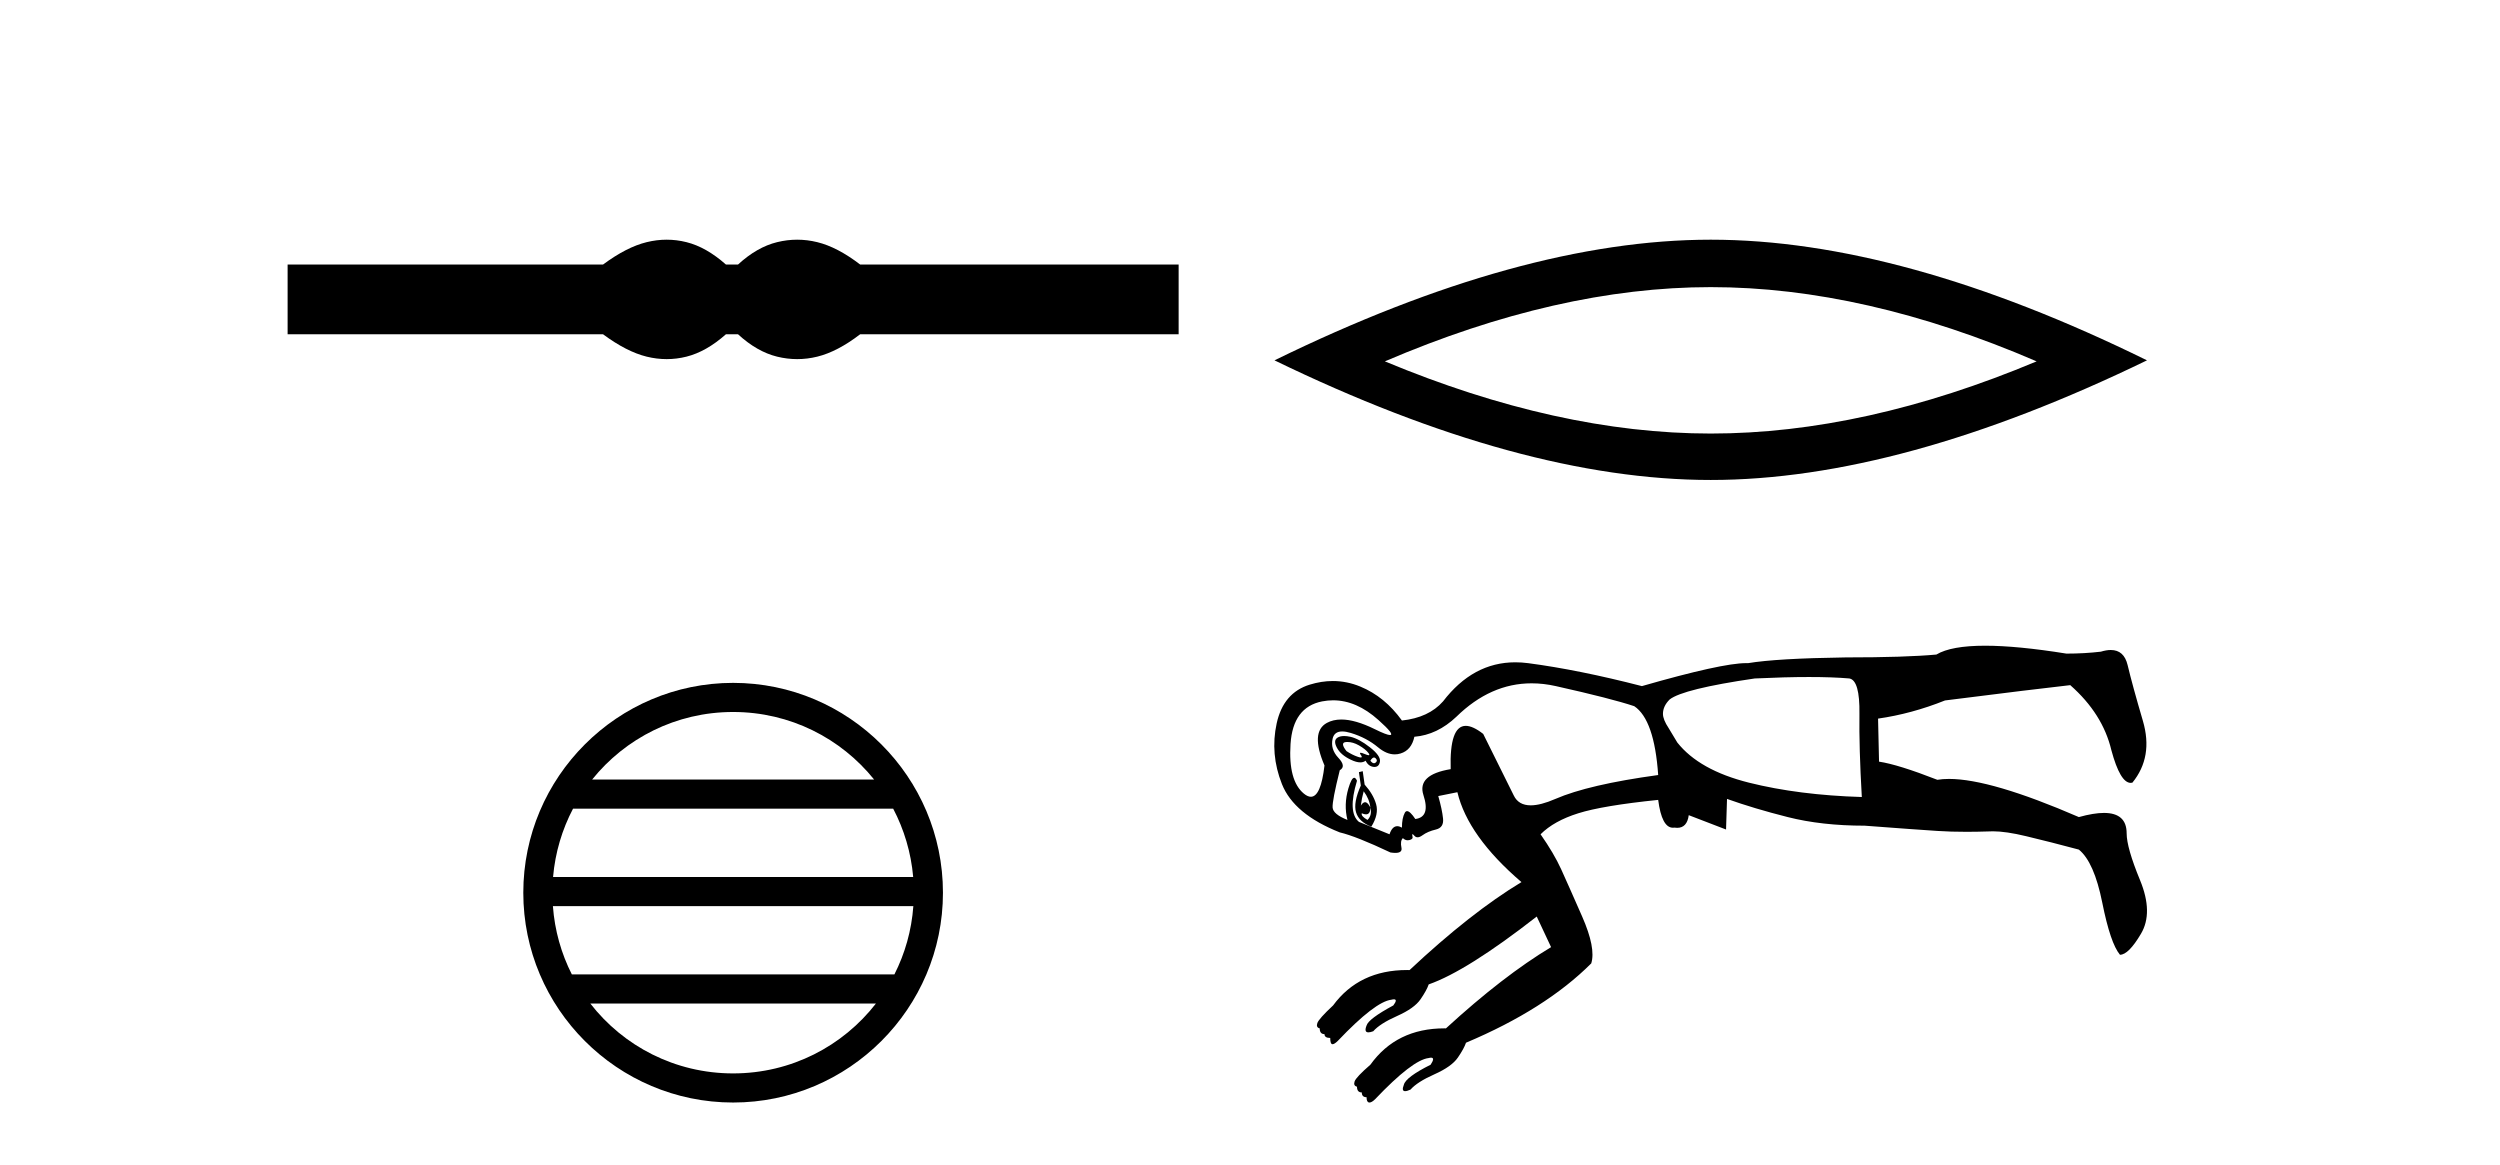 <?xml version='1.0' encoding='UTF-8' standalone='yes'?><svg xmlns='http://www.w3.org/2000/svg' xmlns:xlink='http://www.w3.org/1999/xlink' width='88.0' height='41.0' ><path d='M 23.467 8.437 C 23.233 8.437 22.999 8.466 22.763 8.524 C 22.291 8.639 21.78 8.902 21.228 9.311 L 10.124 9.311 L 10.124 11.767 L 21.228 11.767 C 21.78 12.176 22.291 12.438 22.763 12.554 C 22.999 12.612 23.233 12.641 23.467 12.641 C 23.701 12.641 23.933 12.612 24.164 12.554 C 24.627 12.438 25.09 12.176 25.552 11.767 L 25.979 11.767 C 26.424 12.176 26.883 12.438 27.354 12.554 C 27.59 12.612 27.826 12.641 28.061 12.641 C 28.297 12.641 28.533 12.612 28.769 12.554 C 29.24 12.438 29.743 12.176 30.277 11.767 L 41.488 11.767 L 41.488 9.311 L 30.277 9.311 C 29.743 8.902 29.24 8.639 28.769 8.524 C 28.533 8.466 28.297 8.437 28.061 8.437 C 27.826 8.437 27.59 8.466 27.354 8.524 C 26.883 8.639 26.424 8.902 25.979 9.311 L 25.552 9.311 C 25.09 8.902 24.627 8.639 24.164 8.524 C 23.933 8.466 23.701 8.437 23.467 8.437 Z' style='fill:#000000;stroke:none' /><path d='M 25.806 25.062 C 27.814 25.062 29.604 25.99 30.769 27.44 L 20.843 27.44 C 22.008 25.99 23.797 25.062 25.806 25.062 ZM 31.44 28.465 C 31.823 29.195 32.069 30.008 32.144 30.87 L 19.468 30.87 C 19.542 30.008 19.788 29.195 20.171 28.465 ZM 32.15 31.895 C 32.087 32.756 31.854 33.568 31.483 34.299 L 20.129 34.299 C 19.758 33.568 19.525 32.756 19.462 31.895 ZM 30.833 35.324 C 29.67 36.822 27.852 37.784 25.806 37.784 C 23.76 37.784 21.942 36.822 20.779 35.324 ZM 25.806 24.037 C 21.734 24.037 18.42 27.352 18.42 31.424 C 18.42 35.495 21.734 38.809 25.806 38.809 C 29.877 38.809 33.192 35.495 33.192 31.424 C 33.192 27.352 29.877 24.037 25.806 24.037 Z' style='fill:#000000;stroke:none' /><path d='M 60.218 10.107 Q 65.627 10.107 71.689 12.72 Q 65.627 15.261 60.218 15.261 Q 54.845 15.261 48.747 12.72 Q 54.845 10.107 60.218 10.107 ZM 60.218 8.437 Q 53.539 8.437 44.862 12.684 Q 53.539 16.895 60.218 16.895 Q 66.897 16.895 75.574 12.684 Q 66.934 8.437 60.218 8.437 Z' style='fill:#000000;stroke:none' /><path d='M 47.428 26.118 C 47.559 26.118 47.694 26.158 47.834 26.237 C 47.991 26.327 48.103 26.417 48.17 26.507 C 48.209 26.558 48.21 26.584 48.176 26.584 C 48.15 26.584 48.103 26.569 48.035 26.54 C 47.968 26.511 47.921 26.497 47.895 26.497 C 47.861 26.497 47.862 26.523 47.901 26.574 C 47.946 26.634 47.946 26.664 47.901 26.664 C 47.878 26.664 47.845 26.656 47.8 26.641 C 47.665 26.596 47.531 26.529 47.396 26.439 C 47.239 26.237 47.233 26.131 47.379 26.12 C 47.395 26.118 47.412 26.118 47.428 26.118 ZM 48.365 26.664 C 48.385 26.664 48.404 26.673 48.423 26.692 C 48.479 26.748 48.479 26.798 48.423 26.843 C 48.404 26.858 48.385 26.866 48.365 26.866 C 48.325 26.866 48.282 26.836 48.237 26.776 C 48.282 26.701 48.325 26.664 48.365 26.664 ZM 47.313 25.908 C 47.216 25.908 47.137 25.928 47.076 25.968 C 46.975 26.035 46.97 26.153 47.06 26.322 C 47.149 26.49 47.312 26.63 47.548 26.742 C 47.678 26.805 47.79 26.836 47.883 26.836 C 47.957 26.836 48.019 26.816 48.069 26.776 C 48.136 26.91 48.232 26.983 48.355 26.995 C 48.365 26.995 48.374 26.996 48.383 26.996 C 48.49 26.996 48.553 26.934 48.574 26.81 C 48.596 26.675 48.479 26.507 48.221 26.305 C 47.963 26.103 47.733 25.979 47.531 25.934 C 47.45 25.917 47.377 25.908 47.313 25.908 ZM 46.926 24.651 C 47.474 24.651 48.006 24.882 48.523 25.346 C 48.916 25.697 49.051 25.873 48.927 25.873 C 48.849 25.873 48.67 25.804 48.389 25.665 C 47.931 25.44 47.54 25.327 47.215 25.327 C 47.022 25.327 46.852 25.367 46.706 25.446 C 46.313 25.66 46.285 26.159 46.622 26.944 C 46.537 27.678 46.377 28.046 46.142 28.046 C 46.068 28.046 45.987 28.009 45.898 27.937 C 45.528 27.634 45.371 27.051 45.427 26.187 C 45.483 25.323 45.854 24.824 46.538 24.689 C 46.668 24.664 46.798 24.651 46.926 24.651 ZM 63.677 23.831 C 64.232 23.831 64.706 23.848 65.098 23.882 C 65.345 23.926 65.463 24.341 65.452 25.127 C 65.441 25.912 65.469 26.888 65.536 28.055 C 64.055 28.01 62.731 27.842 61.565 27.55 C 60.398 27.258 59.557 26.787 59.041 26.136 C 59.018 26.092 58.917 25.923 58.738 25.632 C 58.603 25.43 58.536 25.261 58.536 25.127 C 58.536 24.947 58.614 24.779 58.771 24.622 C 59.085 24.375 60.084 24.128 61.767 23.882 C 62.485 23.848 63.121 23.831 63.677 23.831 ZM 48.002 27.853 C 48.136 28.032 48.215 28.223 48.237 28.425 C 48.175 28.3 48.113 28.238 48.05 28.238 C 48.001 28.238 47.951 28.278 47.901 28.358 C 47.923 28.178 47.957 28.01 48.002 27.853 ZM 48.237 28.425 C 48.282 28.604 48.249 28.75 48.136 28.862 C 47.979 28.773 47.912 28.694 47.935 28.627 L 47.935 28.627 C 47.992 28.653 48.042 28.665 48.083 28.665 C 48.186 28.665 48.237 28.585 48.237 28.425 ZM 47.968 27.146 L 47.834 27.18 L 47.901 27.651 C 47.721 28.055 47.665 28.369 47.733 28.593 C 47.8 28.818 47.979 28.986 48.271 29.098 C 48.451 28.806 48.507 28.543 48.439 28.307 C 48.372 28.072 48.237 27.842 48.035 27.617 L 47.968 27.146 ZM 53.912 24.053 C 54.19 24.053 54.475 24.085 54.766 24.151 C 56.068 24.442 56.988 24.678 57.526 24.858 C 57.997 25.172 58.278 25.979 58.368 27.281 C 56.73 27.505 55.524 27.786 54.75 28.122 C 54.403 28.273 54.114 28.348 53.882 28.348 C 53.596 28.348 53.397 28.233 53.286 28.004 C 53.084 27.589 52.725 26.866 52.209 25.834 C 51.966 25.644 51.761 25.55 51.595 25.55 C 51.211 25.55 51.034 26.058 51.064 27.074 L 51.064 27.074 C 50.269 27.205 49.95 27.51 50.105 27.987 C 50.274 28.503 50.178 28.784 49.819 28.829 C 49.696 28.644 49.599 28.552 49.529 28.552 C 49.497 28.552 49.47 28.571 49.449 28.61 C 49.382 28.733 49.348 28.907 49.348 29.132 C 49.289 29.099 49.234 29.082 49.184 29.082 C 49.065 29.082 48.974 29.177 48.911 29.367 L 47.834 28.93 C 47.564 28.705 47.542 28.223 47.766 27.483 C 47.735 27.413 47.703 27.378 47.669 27.378 C 47.605 27.378 47.537 27.502 47.463 27.752 C 47.351 28.133 47.34 28.503 47.43 28.862 C 47.093 28.728 46.919 28.582 46.908 28.425 C 46.897 28.268 46.981 27.83 47.16 27.112 C 47.318 27.023 47.301 26.877 47.11 26.675 C 46.919 26.473 46.852 26.249 46.908 26.002 C 46.947 25.832 47.059 25.747 47.246 25.747 C 47.331 25.747 47.432 25.765 47.548 25.8 C 47.918 25.912 48.237 26.08 48.507 26.305 C 48.706 26.471 48.902 26.554 49.096 26.554 C 49.163 26.554 49.231 26.544 49.298 26.523 C 49.556 26.445 49.718 26.249 49.786 25.934 C 50.324 25.89 50.818 25.654 51.266 25.228 C 52.067 24.444 52.949 24.053 53.912 24.053 ZM 69.876 22.729 C 69.079 22.729 68.507 22.832 68.161 23.04 C 67.443 23.107 66.377 23.141 64.964 23.141 C 63.348 23.164 62.204 23.231 61.531 23.343 C 61.51 23.342 61.489 23.342 61.466 23.342 C 60.896 23.342 59.672 23.611 57.795 24.151 C 56.315 23.769 54.98 23.5 53.79 23.343 C 53.636 23.323 53.485 23.313 53.338 23.313 C 52.346 23.313 51.498 23.771 50.795 24.689 C 50.459 25.071 49.976 25.295 49.348 25.362 C 48.944 24.801 48.456 24.403 47.884 24.168 C 47.568 24.037 47.245 23.972 46.915 23.972 C 46.648 23.972 46.376 24.015 46.1 24.1 C 45.483 24.291 45.096 24.745 44.939 25.463 C 44.782 26.181 44.844 26.894 45.124 27.6 C 45.405 28.307 46.084 28.874 47.16 29.3 C 47.542 29.39 48.136 29.625 48.944 30.007 C 49.009 30.017 49.066 30.022 49.115 30.022 C 49.285 30.022 49.357 29.961 49.331 29.838 C 49.298 29.681 49.314 29.569 49.382 29.502 C 49.432 29.552 49.489 29.578 49.552 29.578 C 49.573 29.578 49.595 29.575 49.617 29.569 C 49.707 29.547 49.741 29.502 49.718 29.435 C 49.706 29.387 49.707 29.363 49.721 29.363 C 49.732 29.363 49.754 29.381 49.786 29.418 C 49.817 29.454 49.854 29.473 49.898 29.473 C 49.948 29.473 50.006 29.449 50.072 29.401 C 50.195 29.311 50.352 29.244 50.543 29.199 C 50.733 29.154 50.818 29.025 50.795 28.812 C 50.773 28.599 50.717 28.335 50.627 28.021 L 51.3 27.886 C 51.547 28.919 52.298 29.973 53.555 31.05 C 52.366 31.768 51.053 32.8 49.617 34.146 C 49.587 34.146 49.558 34.145 49.528 34.145 C 48.405 34.145 47.537 34.561 46.925 35.391 C 46.588 35.706 46.403 35.913 46.37 36.014 C 46.336 36.115 46.364 36.177 46.454 36.199 C 46.454 36.334 46.51 36.401 46.622 36.401 C 46.622 36.491 46.689 36.536 46.824 36.536 C 46.824 36.67 46.846 36.743 46.891 36.755 C 46.896 36.756 46.901 36.756 46.907 36.756 C 46.951 36.756 47.013 36.716 47.093 36.637 C 47.968 35.717 48.596 35.234 48.978 35.19 C 49.014 35.181 49.043 35.176 49.067 35.176 C 49.16 35.176 49.153 35.248 49.045 35.391 C 48.462 35.706 48.148 35.941 48.103 36.098 C 48.039 36.259 48.06 36.339 48.168 36.339 C 48.211 36.339 48.268 36.326 48.338 36.3 C 48.495 36.121 48.776 35.941 49.18 35.762 C 49.584 35.582 49.858 35.386 50.004 35.173 C 50.15 34.96 50.245 34.786 50.29 34.651 C 51.188 34.337 52.455 33.54 54.093 32.262 L 54.598 33.339 C 53.477 34.012 52.243 34.965 50.897 36.199 L 50.897 36.199 C 50.879 36.198 50.861 36.198 50.843 36.198 C 49.718 36.198 48.85 36.625 48.237 37.478 C 47.901 37.77 47.716 37.966 47.682 38.067 C 47.648 38.168 47.677 38.23 47.766 38.252 C 47.766 38.387 47.822 38.454 47.935 38.454 C 47.935 38.566 47.991 38.622 48.103 38.622 C 48.103 38.735 48.131 38.796 48.187 38.807 C 48.193 38.809 48.2 38.809 48.206 38.809 C 48.259 38.809 48.326 38.769 48.406 38.69 C 49.281 37.77 49.909 37.287 50.29 37.243 C 50.323 37.234 50.35 37.23 50.373 37.23 C 50.473 37.23 50.468 37.313 50.358 37.478 C 49.774 37.77 49.46 38.005 49.415 38.185 C 49.356 38.334 49.37 38.409 49.46 38.409 C 49.505 38.409 49.569 38.391 49.651 38.353 C 49.808 38.174 50.088 37.994 50.492 37.815 C 50.896 37.635 51.171 37.439 51.317 37.226 C 51.463 37.013 51.558 36.839 51.603 36.704 C 53.465 35.919 54.935 34.988 56.012 33.911 C 56.124 33.552 56.017 33.002 55.692 32.262 C 55.367 31.521 55.12 30.966 54.952 30.596 C 54.783 30.225 54.542 29.816 54.228 29.367 C 54.542 29.053 54.985 28.806 55.557 28.627 C 56.129 28.447 57.066 28.29 58.368 28.156 C 58.452 28.809 58.625 29.136 58.888 29.136 C 58.905 29.136 58.922 29.134 58.94 29.132 C 58.974 29.137 59.007 29.14 59.037 29.14 C 59.269 29.14 59.405 28.991 59.444 28.694 L 60.757 29.199 L 60.791 28.122 C 61.419 28.346 62.131 28.56 62.928 28.761 C 63.724 28.963 64.627 29.064 65.637 29.064 C 66.826 29.154 67.679 29.216 68.195 29.249 C 68.504 29.27 68.846 29.28 69.221 29.28 C 69.47 29.28 69.734 29.275 70.012 29.266 C 70.057 29.263 70.104 29.262 70.154 29.262 C 70.454 29.262 70.844 29.319 71.325 29.435 C 71.886 29.569 72.503 29.726 73.176 29.906 C 73.535 30.197 73.809 30.82 74 31.774 C 74.191 32.727 74.398 33.339 74.623 33.608 C 74.825 33.608 75.072 33.361 75.363 32.867 C 75.655 32.374 75.644 31.746 75.33 30.983 C 75.015 30.22 74.858 29.67 74.858 29.334 C 74.858 28.854 74.592 28.615 74.06 28.615 C 73.819 28.615 73.525 28.664 73.176 28.761 C 71.111 27.866 69.588 27.418 68.606 27.418 C 68.456 27.418 68.319 27.428 68.195 27.449 C 67.275 27.09 66.591 26.877 66.142 26.81 L 66.108 25.295 C 66.893 25.183 67.679 24.97 68.464 24.656 C 70.595 24.386 72.065 24.207 72.873 24.117 C 73.636 24.79 74.118 25.553 74.32 26.406 C 74.527 27.174 74.754 27.557 75 27.557 C 75.02 27.557 75.04 27.555 75.06 27.55 C 75.554 26.944 75.677 26.221 75.431 25.379 C 75.184 24.538 75.004 23.882 74.892 23.41 C 74.808 23.057 74.61 22.88 74.299 22.88 C 74.195 22.88 74.079 22.9 73.95 22.939 C 73.568 22.984 73.164 23.007 72.738 23.007 C 71.583 22.821 70.629 22.729 69.876 22.729 Z' style='fill:#000000;stroke:none' /></svg>